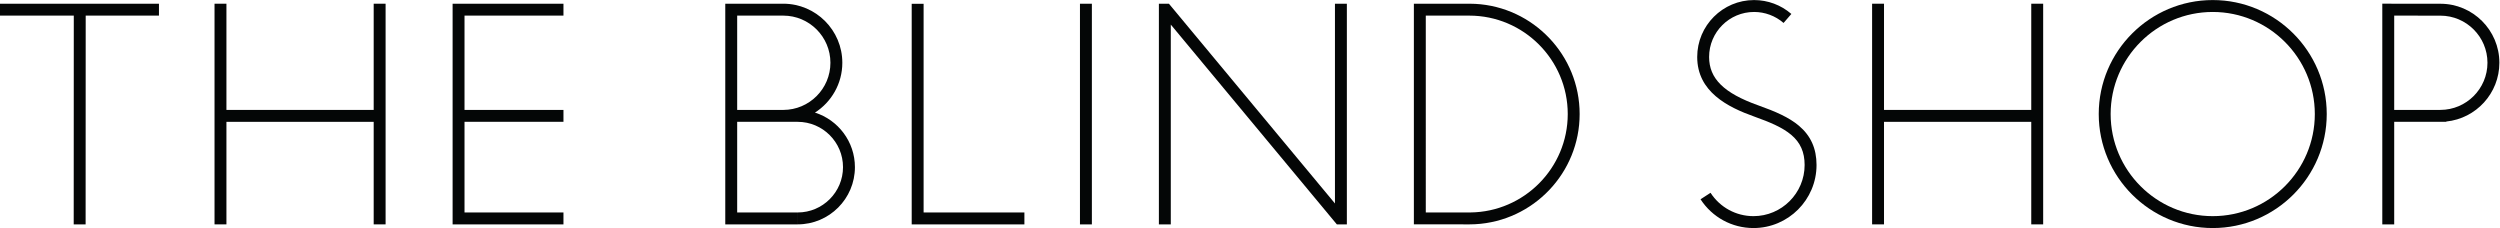 <?xml version="1.0" encoding="UTF-8" standalone="no"?>
<svg
   xmlns:dc="http://purl.org/dc/elements/1.1/"
   xmlns:cc="http://creativecommons.org/ns#"
   xmlns:rdf="http://www.w3.org/1999/02/22-rdf-syntax-ns#"
   xmlns:svg="http://www.w3.org/2000/svg"
   xmlns="http://www.w3.org/2000/svg"
   viewBox="0 0 622.231 56.76"
   height="56.76"
   width="622.231"
   xml:space="preserve"
   id="svg2"
   version="1.1"><defs
     id="defs6" /><g
     transform="matrix(1.333,0,0,-1.333,0,56.76)"
     id="g10"><g
       transform="scale(0.1)"
       id="g12"><path
         id="path14"
         style="fill:#040606;fill-opacity:1;fill-rule:nonzero;stroke:none"
         d="M 697.734,220.559 H 422.789 v 198.32 h -22.23 V 6.867 h 22.23 V 198.324 H 697.734 V 6.867 h 22.231 V 418.879 h -22.231 v -198.32" /><path
         id="path16"
         style="fill:#040606;fill-opacity:1;fill-rule:nonzero;stroke:none"
         d="M 0,396.652 H 137.777 L 137.621,6.867 159.859,6.859 160.016,396.652 h 136.793 v 22.227 H 0 v -22.227" /><path
         id="path18"
         style="fill:#040606;fill-opacity:1;fill-rule:nonzero;stroke:none"
         d="M 845.094,6.859 H 1052.07 V 29.094 H 867.324 V 198.324 h 184.746 v 22.231 H 867.324 v 176.093 h 184.746 v 22.239 H 845.094 V 6.859" /><path
         id="path20"
         style="fill:#040606;fill-opacity:1;fill-rule:nonzero;stroke:none"
         d="m 2016.47,6.859 h 22.24 V 418.887 h -22.24 V 6.859" /><path
         id="path22"
         style="fill:#040606;fill-opacity:1;fill-rule:nonzero;stroke:none"
         d="m 1724.52,418.754 h -22.23 V 6.867 h 210.43 V 29.094 h -188.2 V 418.754" /><path
         id="path24"
         style="fill:#040606;fill-opacity:1;fill-rule:nonzero;stroke:none"
         d="m 2745.32,29.113 h -83.15 V 396.648 h 81.27 c 101.34,0 183.79,-82.441 183.79,-183.773 0,-100.715 -81.44,-182.734 -181.91,-183.762 z m 9.24,389.469 -11.12,0.297 H 2639.93 V 6.887 h 92.39 V 6.867 h 11.12 c 0.63,0 1.26,0.012 1.88,0.02 l 9.24,0.273 C 2863.01,12.961 2949.45,103 2949.45,212.875 c 0,109.867 -86.44,199.91 -194.89,205.707" /><path
         id="path26"
         style="fill:#040606;fill-opacity:1;fill-rule:nonzero;stroke:none"
         d="m 1462.49,220.555 h -86.06 v 176.093 h 86.06 c 48.54,0 88.04,-39.496 88.04,-88.043 0,-48.546 -39.5,-88.05 -88.04,-88.05 z m 59.17,-4.969 c 30.7,19.598 51.1,53.969 51.1,93.019 0,60.715 -49.31,110.125 -110,110.274 H 1354.2 V 6.867 h 135.17 V 29.094 H 1376.43 V 198.324 h 112.99 c 46.65,0 84.61,-37.961 84.61,-84.609 0,-46.66 -37.96,-84.621 -84.61,-84.621 V 6.867 c 58.92,0 106.85,47.93 106.85,106.848 0,47.676 -31.41,88.164 -74.61,101.871" /><path
         id="path28"
         style="fill:#040606;fill-opacity:1;fill-rule:nonzero;stroke:none"
         d="M 2492.57,45.902 2182.56,418.879 h -18.73 V 6.867 h 22.23 V 379.891 L 2496.1,6.867 h 18.7 V 418.879 h -22.23 V 45.902" /><path
         id="path30"
         style="fill:#040606;fill-opacity:1;fill-rule:nonzero;stroke:none"
         d="m 3358.93,190.98 c -18.77,15.829 -43.96,26.684 -76,38.11 -64.31,22.922 -91.76,49.957 -91.76,90.394 0,46.309 37.69,83.985 84,83.985 20.21,0 39.75,-7.285 55.01,-20.516 l 14.57,16.797 c -19.3,16.738 -44.01,25.953 -69.58,25.953 -58.58,0 -106.22,-47.648 -106.22,-106.219 0,-65.027 56.92,-93.66 106.52,-111.336 29.76,-10.617 52.91,-20.48 69.11,-34.16 17.02,-14.367 24.94,-32.226 24.94,-56.242 0,-52.664 -42.84,-95.516 -95.51,-95.516 -32.5,0 -62.47,16.297 -80.18,43.602 l -18.65,-12.109 c 21.83,-33.641 58.78,-53.719 98.83,-53.719 64.93,0 117.75,52.812 117.75,117.742 0,30.637 -10.74,54.582 -32.83,73.234" /><path
         id="path32"
         style="fill:#040606;fill-opacity:1;fill-rule:nonzero;stroke:none"
         d="m 4131.52,22.23 c -105.1,0 -190.61,85.516 -190.61,190.621 0,105.105 85.51,190.617 190.61,190.617 105.11,0 190.62,-85.512 190.62,-190.617 0,-105.106 -85.51,-190.621 -190.62,-190.621 z m 0,403.473 c -117.36,0 -212.84,-95.484 -212.84,-212.851 0,-117.371 95.48,-212.848 212.84,-212.848 117.37,0 212.87,95.477 212.87,212.848 0,117.367 -95.5,212.851 -212.87,212.851" /><path
         id="path34"
         style="fill:#040606;fill-opacity:1;fill-rule:nonzero;stroke:none"
         d="m 4556.46,220.594 -11.12,-0.028 h -74.98 V 396.66 l 86.26,-0.086 c 48.46,0 87.88,-39.453 87.88,-87.937 0,-48.539 -39.49,-88.043 -88.04,-88.043 z m 0.17,198.215 -108.5,0.105 V 6.859 h 22.23 V 198.332 h 86.1 l 11.12,0.031 v 0.555 c 55.6,5.598 99.15,52.668 99.15,109.719 0,60.746 -49.39,110.172 -110.1,110.172" /><path
         id="path36"
         style="fill:#040606;fill-opacity:1;fill-rule:nonzero;stroke:none"
         d="m 3792.69,220.559 h -274.95 v 198.32 h -22.22 V 6.867 h 22.22 V 198.324 h 274.95 V 6.867 h 22.23 V 418.879 h -22.23 v -198.32" /></g></g></svg>